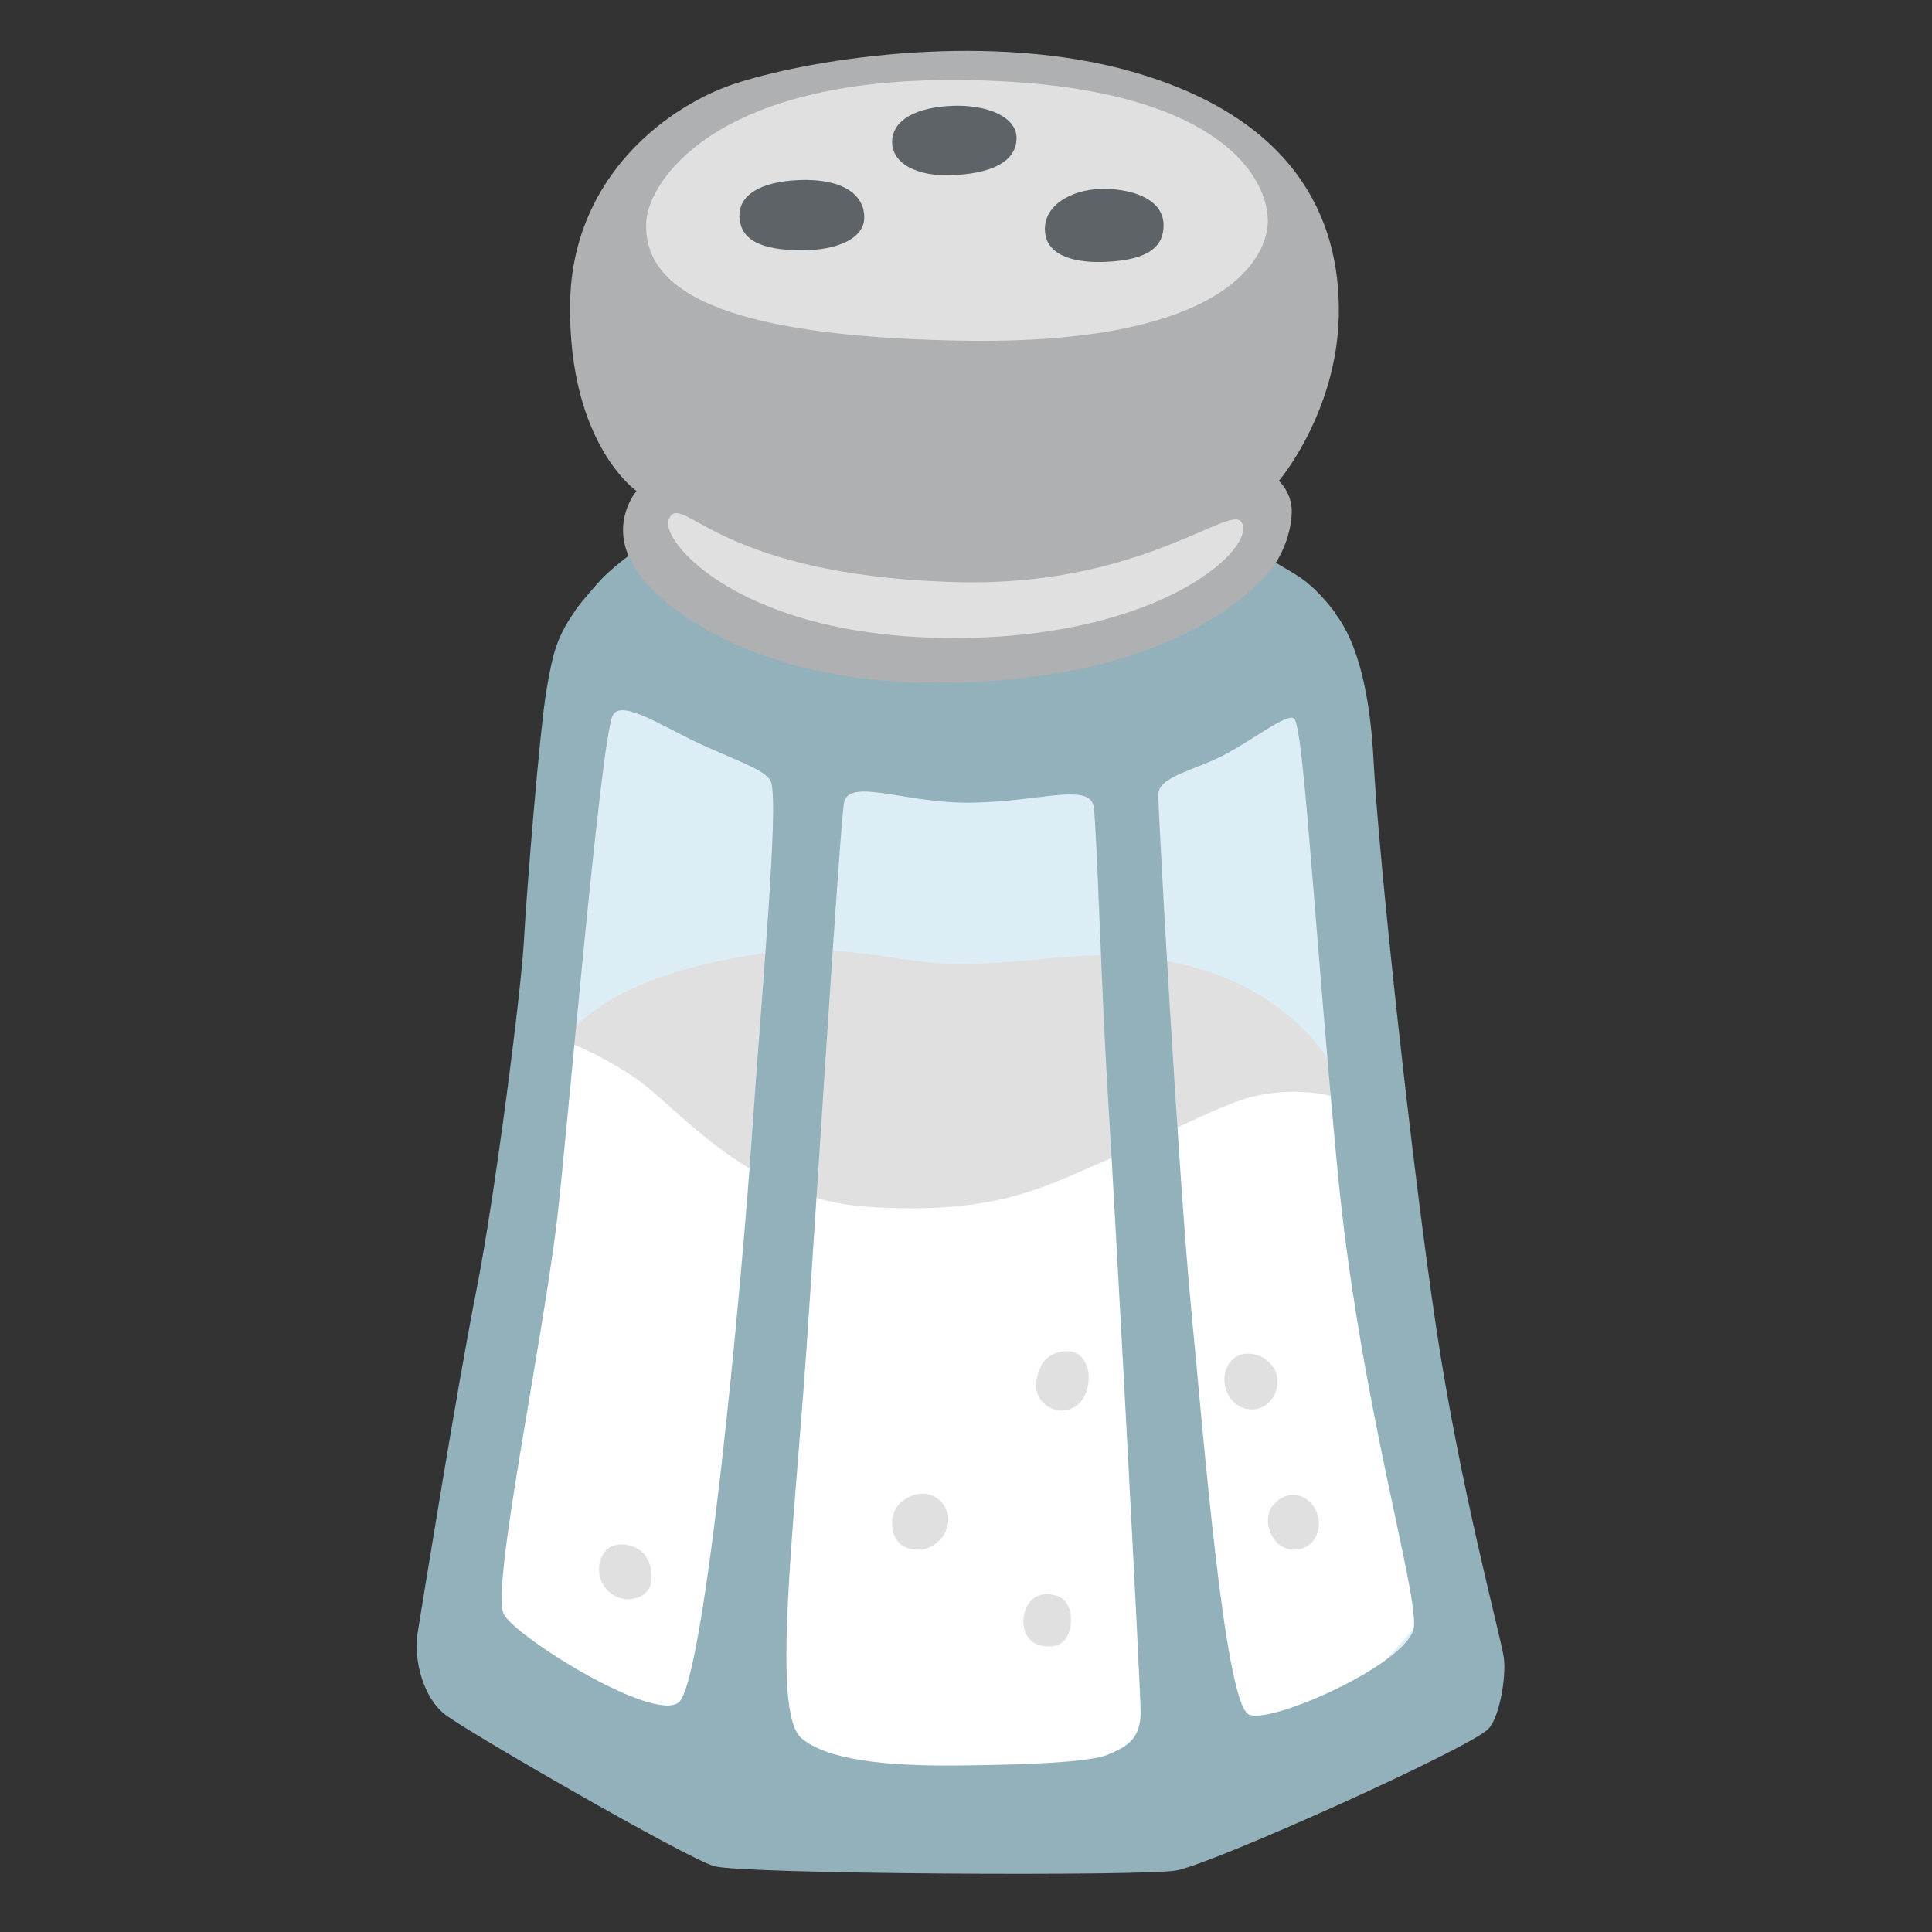 <?xml version="1.0" encoding="UTF-8" standalone="no"?><!DOCTYPE svg PUBLIC "-//W3C//DTD SVG 1.1//EN" "http://www.w3.org/Graphics/SVG/1.1/DTD/svg11.dtd"><svg width="128px" height="128px" version="1.1" xmlns="http://www.w3.org/2000/svg" xmlns:xlink="http://www.w3.org/1999/xlink" xml:space="preserve" xmlns:serif="http://www.serif.com/" style="fill-rule:evenodd;clip-rule:evenodd;stroke-linejoin:round;stroke-miterlimit:2;"><rect width="100%" height="100%" fill="#333333" stroke="none"/><path d="M48.83,32.34L38.98,45.33L30.84,109.01L45.69,119.72C45.69,119.72 72.25,120.58 73.53,120.01C74.81,119.44 95.52,110.44 95.52,110.44L87.52,44.62L76.53,31.49L48.83,32.34Z" style="fill:#dcedf6;fill-rule:nonzero;"/><path d="M37.41,69.04C37.41,69.04 39.27,64.76 50.4,63.19C56.42,62.34 59.66,63.99 64.12,63.87C69.88,63.72 73.36,62.55 78.95,64.04C86.24,65.99 88.59,71.19 88.59,71.19C88.59,71.19 91.52,80.6 90.8,80.6C90.08,80.6 34.26,89.02 34.26,89.02L37.41,69.04Z" style="fill:#e0e0e0;fill-rule:nonzero;"/><path d="M31.61,103.73C31.61,103.73 34.65,117.49 64.45,117.65C82.13,117.74 86.62,113.71 88.98,112.33C91.34,110.94 94.18,107.26 94.18,107.26L92.25,85.02L90.41,73.4C90.41,73.4 87.29,71.58 82.86,72.69C80.78,73.21 76.09,75.71 72.59,77.18C69.09,78.65 65.9,80.52 57.42,79.95C49.65,79.43 45.03,73.51 42.26,71.55C39.49,69.59 36.72,68.7 36.72,68.7L31.61,103.73Z" style="fill:#fff;fill-rule:nonzero;"/><path d="M70.75,89.52C69.7,89.52 68.9,90.05 68.67,91.43C68.44,92.81 69.64,93.58 70.56,93.44C71.76,93.25 72.13,92.1 72.13,91.24C72.13,90.38 71.62,89.52 70.75,89.52Z" style="fill:#e0e0e0;fill-rule:nonzero;"/><path d="M81.31,90.54C80.77,91.59 81.4,93.12 82.6,93.35C83.8,93.58 84.7,92.57 84.63,91.41C84.54,89.8 82.14,88.92 81.31,90.54Z" style="fill:#e0e0e0;fill-rule:nonzero;"/><path d="M84.31,99.76C83.59,100.63 84.17,102.62 85.69,102.67C87.21,102.72 87.8,100.98 87.07,99.86C86.48,98.93 85.23,98.65 84.31,99.76Z" style="fill:#e0e0e0;fill-rule:nonzero;"/><path d="M67.8,107.37C67.8,108.39 68.35,109.12 69.6,109.08C70.85,109.03 71.03,107.7 70.94,107C70.85,106.31 70.48,105.62 69.33,105.62C68.18,105.62 67.8,106.77 67.8,107.37Z" style="fill:#e0e0e0;fill-rule:nonzero;"/><path d="M62.35,99.49C61.61,98.66 60.18,98.85 59.44,99.81C58.84,100.59 58.88,102.74 60.92,102.67C62.31,102.62 63.55,100.82 62.35,99.49Z" style="fill:#e0e0e0;fill-rule:nonzero;"/><path d="M40.16,102.71C39.41,103.53 39.56,104.88 40.48,105.57C41.4,106.26 42.65,105.94 43.02,105.2C43.37,104.49 43.11,103.26 42.47,102.76C41.83,102.26 40.72,102.11 40.16,102.71Z" style="fill:#e0e0e0;fill-rule:nonzero;"/><path d="M99.63,109.81C99.45,108.49 96.72,98.53 95.14,87.88C93.55,77.22 91.35,57.04 91,50.35C90.65,43.66 89.02,40.91 87.69,39.85C86.37,38.79 44.84,35.11 44.84,35.11C44.84,35.11 39.89,37.9 38.15,40.4C36.92,42.16 36.65,43.13 36.21,45.69C35.77,48.24 34.89,58.99 34.71,62.34C34.53,65.69 32.77,79.43 31.54,85.6C30.31,91.77 27.93,106.57 27.66,108.24C27.4,109.91 28.01,112.47 29.51,113.61C31.01,114.76 45.47,123.11 47.32,123.64C49.17,124.17 75.87,124.32 77.96,123.92C80.47,123.43 97.1,115.95 98.57,114.58C99.33,113.87 99.81,111.13 99.63,109.81ZM49.82,75.2C49.2,84.34 46.71,111.57 44.94,112.81C43.17,114.06 34.34,108.55 33.4,106.99C32.46,105.43 35.89,89.43 36.93,80.6C37.54,75.4 39.76,49.44 40.57,47.45C41.04,46.31 43.51,47.89 45.91,49.06C48.4,50.27 50.83,50.99 51.09,51.82C51.61,53.49 50.44,66.06 49.82,75.2ZM73.4,116.25C72.15,116.77 67.89,116.92 63.52,116.97C58.7,117.02 54.72,116.6 53.07,115.13C51.1,113.36 52.61,101.3 53.44,89.24C54.07,80.1 55.65,54.6 55.92,53.18C56.23,51.52 59.9,53.18 64.06,53.18C68.84,53.18 72.26,51.75 72.47,53.52C72.68,55.29 72.98,65.86 73.39,72.41C73.81,78.96 75.57,111.69 75.57,113.45C75.57,115.21 74.65,115.73 73.4,116.25ZM93.67,107.83C93.36,110.22 83.79,114.46 82.66,113.54C81.1,112.29 79.75,95.36 78.92,86.73C78.09,78.11 76.74,54.04 76.74,52.65C76.74,51.39 79.32,51.03 81.38,49.87C83.53,48.66 85.46,47.13 85.78,47.66C86.4,48.7 87.13,61.9 88.59,77.27C90.03,92.66 93.98,105.44 93.67,107.83Z" style="fill:#93b1bb;fill-rule:nonzero;"/><path d="M55.54,32.1L42.6,36.13C42.6,36.13 40.82,37.34 39.84,38.38C39,39.27 38.15,40.39 38.15,40.39C38.15,40.39 48.75,49.04 63.34,49.53C77.93,50.02 88.45,40.59 88.45,40.59C88.45,40.59 87.45,39.18 86.23,38.32C85.01,37.47 79.6,34.54 79.6,34.54L55.54,32.1Z" style="fill:#93b1bb;fill-rule:nonzero;"/><path d="M42.17,32.53C42.17,32.53 40.44,34.52 41.8,37.17C43.35,40.19 50.22,45.58 63.35,45.23C79.53,44.8 84.31,37.66 84.6,37.17C85.03,36.44 85.52,35.34 85.58,34C85.64,32.66 84.73,31.86 84.73,31.86C84.73,31.86 88.58,27.34 88.7,20.87C88.82,14.4 85.7,7.8 75.01,4.75C65.77,2.11 54.31,3.77 48.88,5.48C44.42,6.88 37.88,11.59 37.77,20.13C37.65,29.41 42.17,32.53 42.17,32.53Z" style="fill:#aeb0b1;fill-rule:nonzero;"/><path d="M42.82,14.65C42.54,19.16 47.61,22.29 63.72,22.57C81,22.88 83.87,17.2 83.99,14.82C84.14,11.98 81,5.42 63.48,5.3C47.17,5.18 42.97,12.14 42.82,14.65Z" style="fill:#e0e0e0;fill-rule:nonzero;"/><path d="M44.3,34.42C43.7,35.83 49.09,42.27 63.19,42.27C77.29,42.27 83.47,36.04 82.21,34.54C81.36,33.52 75.36,38.87 63.46,38.57C47.28,38.15 45.16,32.41 44.3,34.42Z" style="fill:#e0e0e0;fill-rule:nonzero;"/><path d="M48.99,14.35C49.05,16.24 51.13,16.58 53.17,16.58C55.46,16.58 57.23,15.81 57.26,14.44C57.29,13.08 56.11,11.81 52.93,11.93C50.26,12.04 48.94,12.99 48.99,14.35Z" style="fill:#5e6367;fill-rule:nonzero;"/><path d="M59.11,9.28C59.01,10.76 60.66,11.76 63.26,11.6C66.2,11.43 67.32,10.45 67.35,9.18C67.38,7.75 65.43,6.92 63.08,7.01C60.72,7.11 59.2,7.92 59.11,9.28Z" style="fill:#5e6367;fill-rule:nonzero;"/><path d="M69.23,15.28C69.32,17.14 71.62,17.42 73.22,17.35C76.19,17.23 77.09,16.27 77.09,14.93C77.09,13.23 75.14,12.55 73.22,12.51C71.3,12.47 69.14,13.43 69.23,15.28Z" style="fill:#5e6367;fill-rule:nonzero;"/></svg>